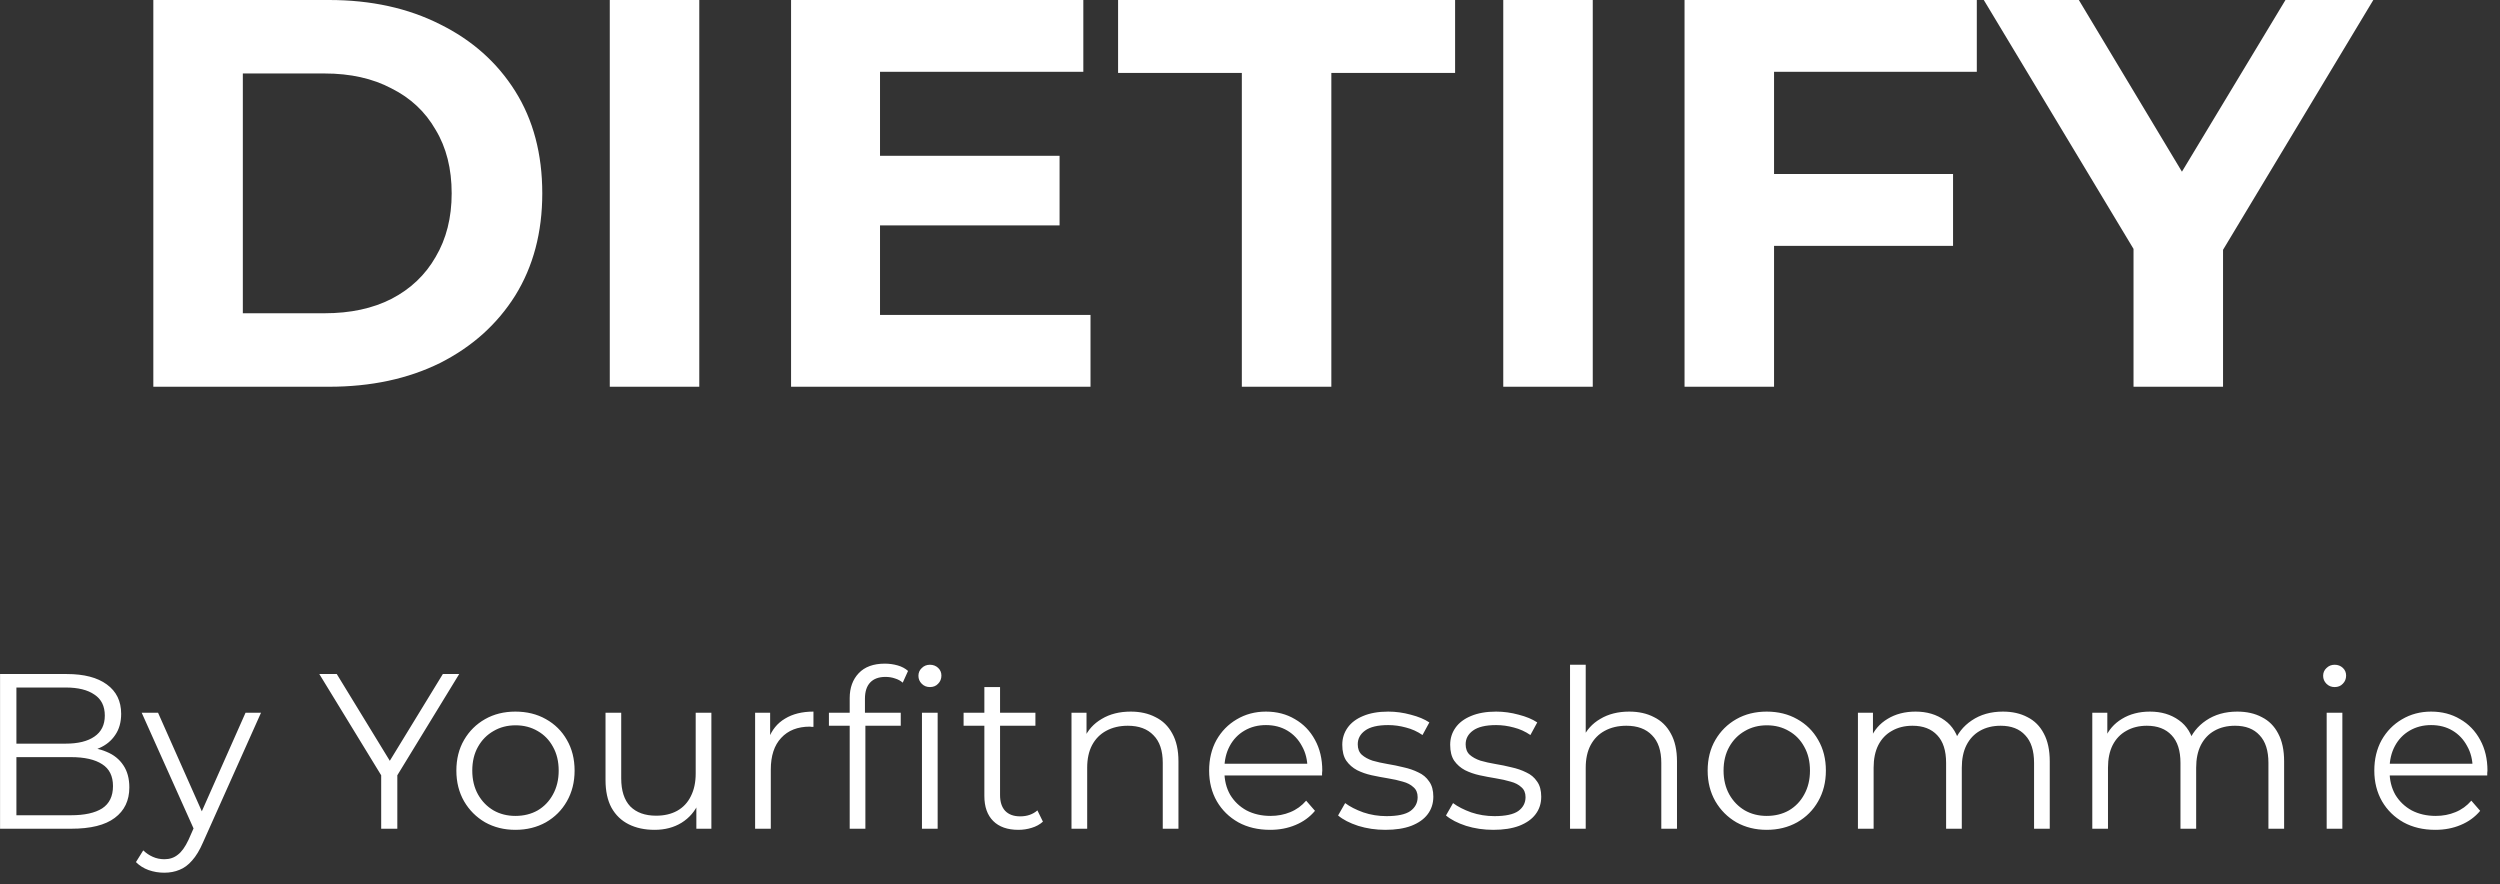 <svg width="181" height="64" viewBox="0 0 181 64" fill="none" xmlns="http://www.w3.org/2000/svg">
<rect x="0" y="0" width="181" height="64" fill="#333333" stroke="none"/>
<path d="M11.101 28V-1.90735e-06H23.821C26.861 -1.90735e-06 29.541 0.587 31.861 1.76C34.181 2.907 35.995 4.52 37.301 6.6C38.608 8.68 39.261 11.147 39.261 14C39.261 16.827 38.608 19.293 37.301 21.4C35.995 23.48 34.181 25.107 31.861 26.28C29.541 27.427 26.861 28 23.821 28H11.101ZM17.581 22.68H23.501C25.368 22.68 26.981 22.333 28.341 21.64C29.728 20.92 30.795 19.907 31.541 18.6C32.315 17.293 32.701 15.76 32.701 14C32.701 12.213 32.315 10.68 31.541 9.4C30.795 8.093 29.728 7.093 28.341 6.4C26.981 5.68 25.368 5.32 23.501 5.32H17.581V22.68ZM44.148 28V-1.90735e-06H50.628V28H44.148ZM63.233 11.28H76.713V16.32H63.233V11.28ZM63.713 22.8H78.953V28H57.273V-1.90735e-06H78.433V5.2H63.713V22.8ZM89.909 28V5.28H80.949V-1.90735e-06H105.349V5.28H96.389V28H89.909ZM108.836 28V-1.90735e-06H115.316V28H108.836ZM127.961 12.6H141.401V17.8H127.961V12.6ZM128.441 28H121.961V-1.90735e-06H143.121V5.2H128.441V28ZM154.467 28V16.56L155.947 20.48L143.627 -1.90735e-06H150.508L159.948 15.72H155.988L165.468 -1.90735e-06H171.828L159.508 20.48L160.948 16.56V28H154.467ZM0.004 60V48.8H4.836C6.084 48.8 7.049 49.051 7.732 49.552C8.425 50.053 8.772 50.763 8.772 51.68C8.772 52.288 8.628 52.8 8.34 53.216C8.062 53.632 7.678 53.947 7.188 54.16C6.708 54.373 6.18 54.48 5.604 54.48L5.876 54.096C6.59 54.096 7.204 54.208 7.716 54.432C8.238 54.645 8.644 54.971 8.932 55.408C9.22 55.835 9.364 56.368 9.364 57.008C9.364 57.957 9.012 58.693 8.308 59.216C7.614 59.739 6.564 60 5.156 60H0.004ZM1.188 59.024H5.14C6.121 59.024 6.873 58.859 7.396 58.528C7.918 58.187 8.18 57.648 8.18 56.912C8.18 56.187 7.918 55.659 7.396 55.328C6.873 54.987 6.121 54.816 5.14 54.816H1.06V53.84H4.756C5.652 53.84 6.345 53.669 6.836 53.328C7.337 52.987 7.588 52.48 7.588 51.808C7.588 51.125 7.337 50.619 6.836 50.288C6.345 49.947 5.652 49.776 4.756 49.776H1.188V59.024ZM11.89 63.184C11.495 63.184 11.117 63.12 10.754 62.992C10.402 62.864 10.098 62.672 9.842 62.416L10.37 61.568C10.584 61.771 10.813 61.925 11.058 62.032C11.314 62.149 11.597 62.208 11.906 62.208C12.28 62.208 12.6 62.101 12.866 61.888C13.143 61.685 13.405 61.323 13.65 60.8L14.194 59.568L14.322 59.392L17.778 51.6H18.898L14.69 61.008C14.456 61.552 14.194 61.984 13.906 62.304C13.629 62.624 13.325 62.848 12.994 62.976C12.664 63.115 12.296 63.184 11.89 63.184ZM14.13 60.24L10.258 51.6H11.442L14.866 59.312L14.13 60.24ZM27.598 60V55.84L27.87 56.576L23.118 48.8H24.382L28.558 55.632H27.886L32.062 48.8H33.246L28.494 56.576L28.766 55.84V60H27.598ZM37.313 60.08C36.502 60.08 35.771 59.899 35.121 59.536C34.481 59.163 33.974 58.656 33.601 58.016C33.227 57.365 33.041 56.624 33.041 55.792C33.041 54.949 33.227 54.208 33.601 53.568C33.974 52.928 34.481 52.427 35.121 52.064C35.761 51.701 36.491 51.52 37.313 51.52C38.145 51.52 38.881 51.701 39.521 52.064C40.171 52.427 40.678 52.928 41.041 53.568C41.414 54.208 41.601 54.949 41.601 55.792C41.601 56.624 41.414 57.365 41.041 58.016C40.678 58.656 40.171 59.163 39.521 59.536C38.87 59.899 38.134 60.08 37.313 60.08ZM37.313 59.072C37.921 59.072 38.459 58.939 38.929 58.672C39.398 58.395 39.766 58.011 40.033 57.52C40.31 57.019 40.449 56.443 40.449 55.792C40.449 55.131 40.31 54.555 40.033 54.064C39.766 53.573 39.398 53.195 38.929 52.928C38.459 52.651 37.926 52.512 37.329 52.512C36.731 52.512 36.198 52.651 35.729 52.928C35.259 53.195 34.886 53.573 34.609 54.064C34.331 54.555 34.193 55.131 34.193 55.792C34.193 56.443 34.331 57.019 34.609 57.52C34.886 58.011 35.259 58.395 35.729 58.672C36.198 58.939 36.726 59.072 37.313 59.072ZM47.392 60.08C46.677 60.08 46.053 59.947 45.52 59.68C44.987 59.413 44.571 59.013 44.272 58.48C43.984 57.947 43.84 57.28 43.84 56.48V51.6H44.976V56.352C44.976 57.248 45.195 57.925 45.632 58.384C46.08 58.832 46.704 59.056 47.504 59.056C48.091 59.056 48.597 58.939 49.024 58.704C49.461 58.459 49.792 58.107 50.016 57.648C50.251 57.189 50.368 56.64 50.368 56V51.6H51.504V60H50.416V57.696L50.592 58.112C50.325 58.731 49.909 59.216 49.344 59.568C48.789 59.909 48.139 60.08 47.392 60.08ZM54.67 60V51.6H55.758V53.888L55.646 53.488C55.881 52.848 56.275 52.363 56.83 52.032C57.385 51.691 58.073 51.52 58.894 51.52V52.624C58.851 52.624 58.809 52.624 58.766 52.624C58.723 52.613 58.681 52.608 58.638 52.608C57.753 52.608 57.059 52.88 56.558 53.424C56.057 53.957 55.806 54.72 55.806 55.712V60H54.67ZM61.518 60V50.544C61.518 49.797 61.737 49.195 62.174 48.736C62.611 48.277 63.241 48.048 64.062 48.048C64.382 48.048 64.692 48.091 64.99 48.176C65.289 48.261 65.54 48.395 65.742 48.576L65.358 49.424C65.198 49.285 65.011 49.184 64.798 49.12C64.585 49.045 64.356 49.008 64.11 49.008C63.63 49.008 63.262 49.141 63.006 49.408C62.75 49.675 62.622 50.069 62.622 50.592V51.872L62.654 52.4V60H61.518ZM60.014 52.544V51.6H65.214V52.544H60.014ZM66.75 60V51.6H67.886V60H66.75ZM67.326 49.744C67.091 49.744 66.894 49.664 66.734 49.504C66.574 49.344 66.494 49.152 66.494 48.928C66.494 48.704 66.574 48.517 66.734 48.368C66.894 48.208 67.091 48.128 67.326 48.128C67.561 48.128 67.758 48.203 67.918 48.352C68.078 48.501 68.158 48.688 68.158 48.912C68.158 49.147 68.078 49.344 67.918 49.504C67.769 49.664 67.572 49.744 67.326 49.744ZM73.732 60.08C72.943 60.08 72.335 59.867 71.908 59.44C71.481 59.013 71.268 58.411 71.268 57.632V49.744H72.404V57.568C72.404 58.059 72.527 58.437 72.772 58.704C73.028 58.971 73.391 59.104 73.86 59.104C74.362 59.104 74.778 58.96 75.108 58.672L75.508 59.488C75.284 59.691 75.012 59.84 74.692 59.936C74.383 60.032 74.063 60.08 73.732 60.08ZM69.764 52.544V51.6H74.964V52.544H69.764ZM81.864 51.52C82.547 51.52 83.144 51.653 83.656 51.92C84.179 52.176 84.584 52.571 84.872 53.104C85.171 53.637 85.32 54.309 85.32 55.12V60H84.184V55.232C84.184 54.347 83.96 53.68 83.512 53.232C83.075 52.773 82.456 52.544 81.656 52.544C81.059 52.544 80.536 52.667 80.088 52.912C79.651 53.147 79.309 53.493 79.064 53.952C78.829 54.4 78.712 54.944 78.712 55.584V60H77.576V51.6H78.664V53.904L78.488 53.472C78.755 52.864 79.181 52.389 79.768 52.048C80.355 51.696 81.053 51.52 81.864 51.52ZM91.957 60.08C91.082 60.08 90.314 59.899 89.653 59.536C88.991 59.163 88.474 58.656 88.101 58.016C87.727 57.365 87.541 56.624 87.541 55.792C87.541 54.96 87.717 54.224 88.069 53.584C88.431 52.944 88.922 52.443 89.541 52.08C90.17 51.707 90.874 51.52 91.653 51.52C92.442 51.52 93.141 51.701 93.749 52.064C94.367 52.416 94.853 52.917 95.205 53.568C95.557 54.208 95.733 54.949 95.733 55.792C95.733 55.845 95.727 55.904 95.717 55.968C95.717 56.021 95.717 56.08 95.717 56.144H88.405V55.296H95.109L94.661 55.632C94.661 55.024 94.527 54.485 94.261 54.016C94.005 53.536 93.653 53.163 93.205 52.896C92.757 52.629 92.239 52.496 91.653 52.496C91.077 52.496 90.559 52.629 90.101 52.896C89.642 53.163 89.285 53.536 89.029 54.016C88.773 54.496 88.645 55.045 88.645 55.664V55.84C88.645 56.48 88.783 57.045 89.061 57.536C89.349 58.016 89.743 58.395 90.245 58.672C90.757 58.939 91.338 59.072 91.989 59.072C92.501 59.072 92.975 58.981 93.413 58.8C93.861 58.619 94.245 58.341 94.565 57.968L95.205 58.704C94.831 59.152 94.362 59.493 93.797 59.728C93.242 59.963 92.629 60.08 91.957 60.08ZM100.301 60.08C99.608 60.08 98.952 59.984 98.333 59.792C97.714 59.589 97.229 59.339 96.877 59.04L97.389 58.144C97.73 58.4 98.168 58.624 98.701 58.816C99.234 58.997 99.794 59.088 100.381 59.088C101.181 59.088 101.757 58.965 102.109 58.72C102.461 58.464 102.637 58.128 102.637 57.712C102.637 57.403 102.536 57.163 102.333 56.992C102.141 56.811 101.885 56.677 101.565 56.592C101.245 56.496 100.888 56.416 100.493 56.352C100.098 56.288 99.704 56.213 99.309 56.128C98.925 56.043 98.573 55.92 98.253 55.76C97.933 55.589 97.672 55.36 97.469 55.072C97.277 54.784 97.181 54.4 97.181 53.92C97.181 53.461 97.309 53.051 97.565 52.688C97.821 52.325 98.194 52.043 98.685 51.84C99.186 51.627 99.794 51.52 100.509 51.52C101.053 51.52 101.597 51.595 102.141 51.744C102.685 51.883 103.133 52.069 103.485 52.304L102.989 53.216C102.616 52.96 102.216 52.779 101.789 52.672C101.362 52.555 100.936 52.496 100.509 52.496C99.752 52.496 99.192 52.629 98.829 52.896C98.477 53.152 98.301 53.483 98.301 53.888C98.301 54.208 98.397 54.459 98.589 54.64C98.792 54.821 99.053 54.965 99.373 55.072C99.704 55.168 100.061 55.248 100.445 55.312C100.84 55.376 101.229 55.456 101.613 55.552C102.008 55.637 102.365 55.76 102.685 55.92C103.016 56.069 103.277 56.288 103.469 56.576C103.672 56.853 103.773 57.221 103.773 57.68C103.773 58.171 103.634 58.597 103.357 58.96C103.09 59.312 102.696 59.589 102.173 59.792C101.661 59.984 101.037 60.08 100.301 60.08ZM108.113 60.08C107.42 60.08 106.764 59.984 106.145 59.792C105.527 59.589 105.041 59.339 104.689 59.04L105.201 58.144C105.543 58.4 105.98 58.624 106.513 58.816C107.047 58.997 107.607 59.088 108.193 59.088C108.993 59.088 109.569 58.965 109.921 58.72C110.273 58.464 110.449 58.128 110.449 57.712C110.449 57.403 110.348 57.163 110.145 56.992C109.953 56.811 109.697 56.677 109.377 56.592C109.057 56.496 108.7 56.416 108.305 56.352C107.911 56.288 107.516 56.213 107.121 56.128C106.737 56.043 106.385 55.92 106.065 55.76C105.745 55.589 105.484 55.36 105.281 55.072C105.089 54.784 104.993 54.4 104.993 53.92C104.993 53.461 105.121 53.051 105.377 52.688C105.633 52.325 106.007 52.043 106.497 51.84C106.999 51.627 107.607 51.52 108.321 51.52C108.865 51.52 109.409 51.595 109.953 51.744C110.497 51.883 110.945 52.069 111.297 52.304L110.801 53.216C110.428 52.96 110.028 52.779 109.601 52.672C109.175 52.555 108.748 52.496 108.321 52.496C107.564 52.496 107.004 52.629 106.641 52.896C106.289 53.152 106.113 53.483 106.113 53.888C106.113 54.208 106.209 54.459 106.401 54.64C106.604 54.821 106.865 54.965 107.185 55.072C107.516 55.168 107.873 55.248 108.257 55.312C108.652 55.376 109.041 55.456 109.425 55.552C109.82 55.637 110.177 55.76 110.497 55.92C110.828 56.069 111.089 56.288 111.281 56.576C111.484 56.853 111.585 57.221 111.585 57.68C111.585 58.171 111.447 58.597 111.169 58.96C110.903 59.312 110.508 59.589 109.985 59.792C109.473 59.984 108.849 60.08 108.113 60.08ZM117.958 51.52C118.641 51.52 119.238 51.653 119.75 51.92C120.273 52.176 120.678 52.571 120.966 53.104C121.265 53.637 121.414 54.309 121.414 55.12V60H120.278V55.232C120.278 54.347 120.054 53.68 119.606 53.232C119.169 52.773 118.55 52.544 117.75 52.544C117.153 52.544 116.63 52.667 116.182 52.912C115.745 53.147 115.403 53.493 115.158 53.952C114.923 54.4 114.806 54.944 114.806 55.584V60H113.67V48.128H114.806V53.904L114.582 53.472C114.849 52.864 115.275 52.389 115.862 52.048C116.449 51.696 117.147 51.52 117.958 51.52ZM127.906 60.08C127.096 60.08 126.365 59.899 125.714 59.536C125.074 59.163 124.568 58.656 124.194 58.016C123.821 57.365 123.634 56.624 123.634 55.792C123.634 54.949 123.821 54.208 124.194 53.568C124.568 52.928 125.074 52.427 125.714 52.064C126.354 51.701 127.085 51.52 127.906 51.52C128.738 51.52 129.474 51.701 130.114 52.064C130.765 52.427 131.272 52.928 131.634 53.568C132.008 54.208 132.194 54.949 132.194 55.792C132.194 56.624 132.008 57.365 131.634 58.016C131.272 58.656 130.765 59.163 130.114 59.536C129.464 59.899 128.728 60.08 127.906 60.08ZM127.906 59.072C128.514 59.072 129.053 58.939 129.522 58.672C129.992 58.395 130.36 58.011 130.626 57.52C130.904 57.019 131.042 56.443 131.042 55.792C131.042 55.131 130.904 54.555 130.626 54.064C130.36 53.573 129.992 53.195 129.522 52.928C129.053 52.651 128.52 52.512 127.922 52.512C127.325 52.512 126.792 52.651 126.322 52.928C125.853 53.195 125.48 53.573 125.202 54.064C124.925 54.555 124.786 55.131 124.786 55.792C124.786 56.443 124.925 57.019 125.202 57.52C125.48 58.011 125.853 58.395 126.322 58.672C126.792 58.939 127.32 59.072 127.906 59.072ZM145.01 51.52C145.692 51.52 146.284 51.653 146.786 51.92C147.298 52.176 147.692 52.571 147.97 53.104C148.258 53.637 148.402 54.309 148.402 55.12V60H147.266V55.232C147.266 54.347 147.052 53.68 146.626 53.232C146.21 52.773 145.618 52.544 144.85 52.544C144.274 52.544 143.772 52.667 143.346 52.912C142.93 53.147 142.604 53.493 142.37 53.952C142.146 54.4 142.034 54.944 142.034 55.584V60H140.898V55.232C140.898 54.347 140.684 53.68 140.258 53.232C139.831 52.773 139.234 52.544 138.466 52.544C137.9 52.544 137.404 52.667 136.978 52.912C136.551 53.147 136.22 53.493 135.986 53.952C135.762 54.4 135.65 54.944 135.65 55.584V60H134.514V51.6H135.602V53.872L135.426 53.472C135.682 52.864 136.092 52.389 136.658 52.048C137.234 51.696 137.911 51.52 138.69 51.52C139.511 51.52 140.21 51.728 140.786 52.144C141.362 52.549 141.735 53.163 141.906 53.984L141.458 53.808C141.703 53.125 142.135 52.576 142.754 52.16C143.383 51.733 144.135 51.52 145.01 51.52ZM161.978 51.52C162.661 51.52 163.253 51.653 163.754 51.92C164.266 52.176 164.661 52.571 164.938 53.104C165.226 53.637 165.37 54.309 165.37 55.12V60H164.234V55.232C164.234 54.347 164.021 53.68 163.594 53.232C163.178 52.773 162.586 52.544 161.818 52.544C161.242 52.544 160.741 52.667 160.314 52.912C159.898 53.147 159.573 53.493 159.338 53.952C159.114 54.4 159.002 54.944 159.002 55.584V60H157.866V55.232C157.866 54.347 157.653 53.68 157.226 53.232C156.8 52.773 156.202 52.544 155.434 52.544C154.869 52.544 154.373 52.667 153.946 52.912C153.52 53.147 153.189 53.493 152.954 53.952C152.73 54.4 152.618 54.944 152.618 55.584V60H151.482V51.6H152.57V53.872L152.394 53.472C152.65 52.864 153.061 52.389 153.626 52.048C154.202 51.696 154.88 51.52 155.658 51.52C156.48 51.52 157.178 51.728 157.754 52.144C158.33 52.549 158.704 53.163 158.874 53.984L158.426 53.808C158.672 53.125 159.104 52.576 159.722 52.16C160.352 51.733 161.104 51.52 161.978 51.52ZM168.451 60V51.6H169.587V60H168.451ZM169.027 49.744C168.793 49.744 168.595 49.664 168.435 49.504C168.275 49.344 168.195 49.152 168.195 48.928C168.195 48.704 168.275 48.517 168.435 48.368C168.595 48.208 168.793 48.128 169.027 48.128C169.262 48.128 169.459 48.203 169.619 48.352C169.779 48.501 169.859 48.688 169.859 48.912C169.859 49.147 169.779 49.344 169.619 49.504C169.47 49.664 169.273 49.744 169.027 49.744ZM176.316 60.08C175.441 60.08 174.673 59.899 174.012 59.536C173.351 59.163 172.833 58.656 172.46 58.016C172.087 57.365 171.9 56.624 171.9 55.792C171.9 54.96 172.076 54.224 172.428 53.584C172.791 52.944 173.281 52.443 173.9 52.08C174.529 51.707 175.233 51.52 176.012 51.52C176.801 51.52 177.5 51.701 178.108 52.064C178.727 52.416 179.212 52.917 179.564 53.568C179.916 54.208 180.092 54.949 180.092 55.792C180.092 55.845 180.087 55.904 180.076 55.968C180.076 56.021 180.076 56.08 180.076 56.144H172.764V55.296H179.468L179.02 55.632C179.02 55.024 178.887 54.485 178.62 54.016C178.364 53.536 178.012 53.163 177.564 52.896C177.116 52.629 176.599 52.496 176.012 52.496C175.436 52.496 174.919 52.629 174.46 52.896C174.001 53.163 173.644 53.536 173.388 54.016C173.132 54.496 173.004 55.045 173.004 55.664V55.84C173.004 56.48 173.143 57.045 173.42 57.536C173.708 58.016 174.103 58.395 174.604 58.672C175.116 58.939 175.697 59.072 176.348 59.072C176.86 59.072 177.335 58.981 177.772 58.8C178.22 58.619 178.604 58.341 178.924 57.968L179.564 58.704C179.191 59.152 178.721 59.493 178.156 59.728C177.601 59.963 176.988 60.08 176.316 60.08Z" fill="white"/>
</svg>
